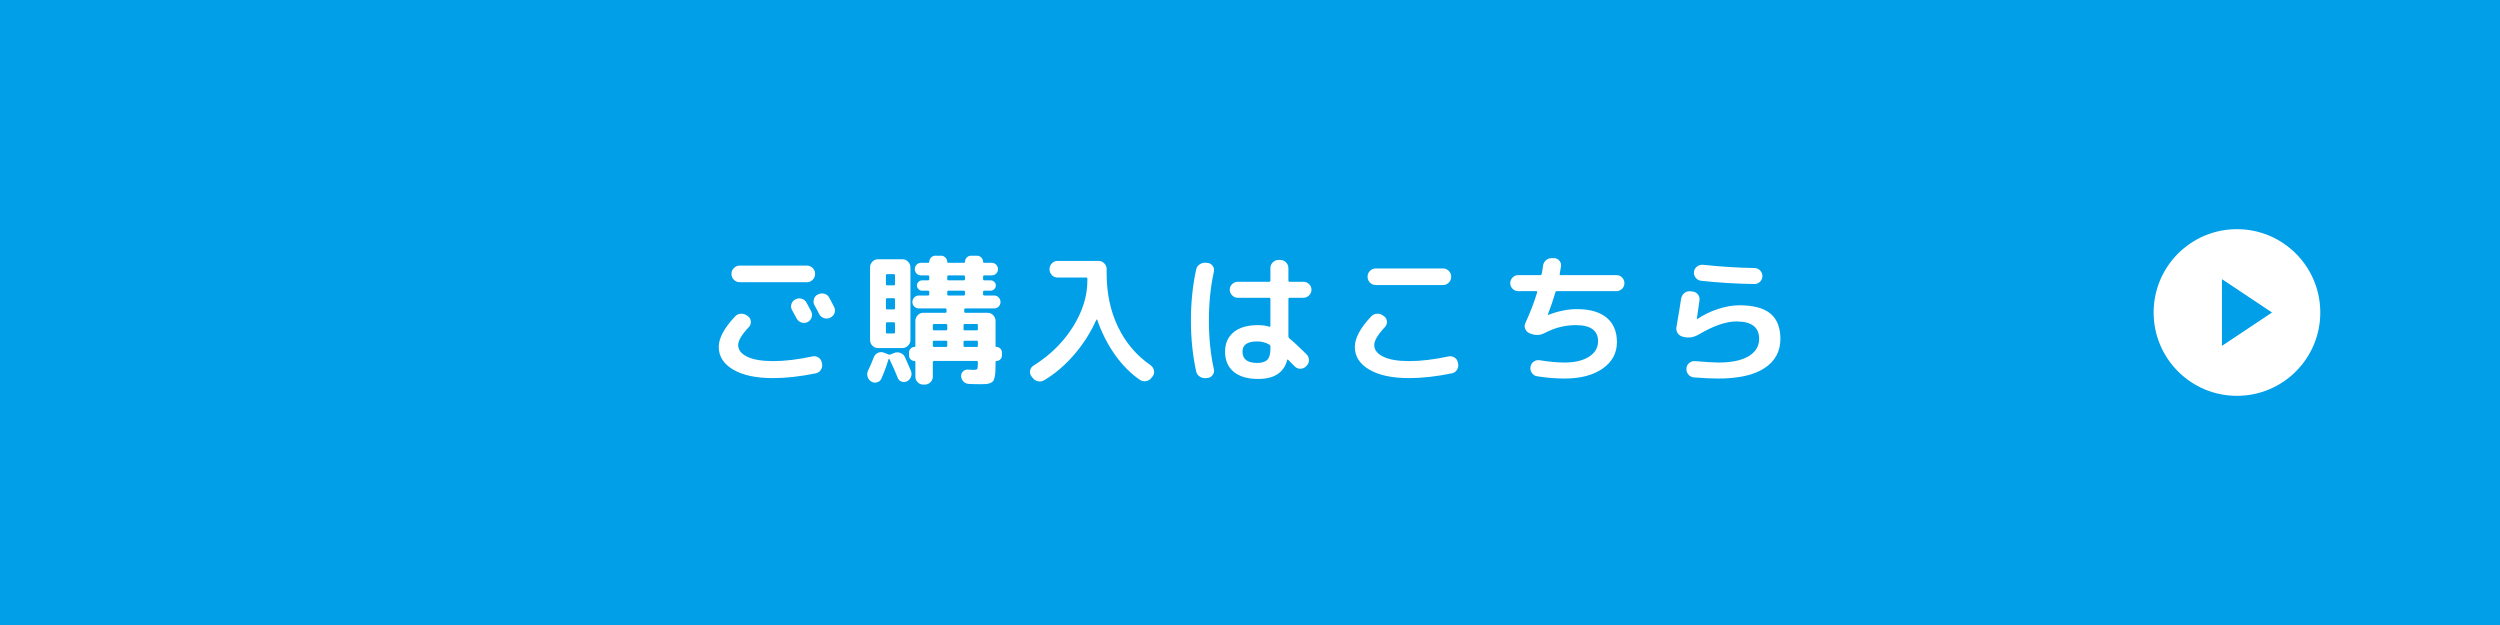 <?xml version="1.0" encoding="UTF-8"?>
<svg id="_レイヤー_2" data-name="レイヤー 2" xmlns="http://www.w3.org/2000/svg" viewBox="0 0 600 150">
  <defs>
    <style>
      .cls-1 {
        fill: #fff;
      }

      .cls-2 {
        fill: #009fe8;
      }
    </style>
  </defs>
  <g id="_レイヤー_5" data-name="レイヤー 5">
    <g>
      <g>
        <rect class="cls-2" width="600" height="150"/>
        <g>
          <path class="cls-1" d="M185.522,90.746c-4.058,0-7.242-.68-9.554-2.04s-3.468-3.173-3.468-5.44c0-2.108,1.303-4.544,3.91-7.31.362-.408.827-.629,1.394-.663.566-.034,1.065.119,1.496.459l.238.17c.408.295.629.703.663,1.224.034.521-.119.964-.459,1.326-1.723,1.836-2.584,3.275-2.584,4.318,0,1.179.725,2.12,2.176,2.822,1.45.703,3.513,1.054,6.188,1.054,2.833,0,5.984-.374,9.452-1.122.521-.113,1.003-.028,1.445.255.442.284.708.675.799,1.173l.068.272c.113.521.028,1.015-.255,1.479-.284.464-.686.753-1.207.867-3.74.771-7.174,1.156-10.302,1.156ZM195.62,65.79c0,.521-.193.975-.578,1.36-.386.386-.839.578-1.36.578h-16.184c-.521,0-.975-.192-1.36-.578-.386-.385-.578-.838-.578-1.36v-.102c0-.521.192-.974.578-1.36.385-.385.838-.578,1.36-.578h16.184c.521,0,.975.193,1.36.578.385.386.578.839.578,1.36v.102ZM190.928,71.841c.476-.249.974-.294,1.496-.136.521.159.906.476,1.156.952.25.454.624,1.156,1.122,2.108.227.476.249.963.068,1.462-.182.499-.51.862-.986,1.088-.499.227-.998.25-1.496.068-.499-.181-.873-.51-1.122-.986-.113-.204-.476-.872-1.088-2.006-.25-.453-.295-.929-.136-1.428.158-.498.476-.872.952-1.122h.034ZM196.606,75.378c-.114-.226-.295-.578-.544-1.054-.25-.476-.442-.827-.578-1.054-.25-.453-.301-.94-.153-1.462s.459-.896.935-1.122l.102-.034c.476-.249.975-.3,1.496-.153.521.147.906.459,1.156.935.748,1.428,1.133,2.165,1.156,2.21.249.476.289.963.119,1.462-.17.499-.493.862-.969,1.088l-.102.068c-.476.227-.969.255-1.479.085-.51-.17-.89-.493-1.139-.969Z"/>
          <path class="cls-1" d="M210.478,91.766c-.499.136-.964.068-1.394-.204-.431-.272-.72-.658-.867-1.156-.147-.499-.108-.986.119-1.462.544-1.133.997-2.187,1.36-3.162.181-.498.504-.861.969-1.088.464-.226.946-.249,1.445-.068l1.122.442c.181.068.351.068.51,0l.816-.34c.499-.204,1.003-.215,1.513-.034.51.182.878.51,1.105.986.589,1.314,1.076,2.437,1.462,3.366.181.476.175.952-.017,1.428-.192.476-.516.827-.969,1.054-.431.204-.867.221-1.309.051s-.743-.482-.901-.935c-.431-1.111-1.088-2.595-1.972-4.454-.023-.045-.057-.073-.102-.085-.045-.011-.08.006-.102.051-.499,1.678-1.077,3.252-1.734,4.726-.204.453-.556.748-1.054.884ZM208.812,64.157c0-.521.187-.974.561-1.36.374-.385.821-.578,1.343-.578h5.848c.521,0,.974.193,1.36.578.385.386.578.839.578,1.36v17.442c0,.521-.193.975-.578,1.36-.386.386-.839.578-1.36.578h-5.848c-.521,0-.969-.192-1.343-.578-.374-.385-.561-.838-.561-1.36v-17.442ZM212.62,66.096v2.074c0,.204.102.306.306.306h1.564c.204,0,.306-.102.306-.306v-2.074c0-.204-.102-.306-.306-.306h-1.564c-.204,0-.306.102-.306.306ZM212.62,71.876v2.074c0,.204.102.306.306.306h1.564c.204,0,.306-.102.306-.306v-2.074c0-.204-.102-.306-.306-.306h-1.564c-.204,0-.306.102-.306.306ZM212.62,77.655v2.074c0,.204.102.306.306.306h1.564c.204,0,.306-.102.306-.306v-2.074c0-.204-.102-.306-.306-.306h-1.564c-.204,0-.306.102-.306.306ZM233.666,88.774c.476,0,.765-.073.867-.221.102-.147.153-.561.153-1.241v-.374c0-.204-.091-.306-.272-.306h-10.234c-.204,0-.306.102-.306.306v3.468c0,.521-.193.969-.578,1.343-.386.374-.839.561-1.36.561h-.34c-.521,0-.969-.187-1.343-.561s-.561-.822-.561-1.343v-3.57c0-.136-.068-.204-.204-.204-.363,0-.675-.124-.935-.374-.261-.249-.391-.566-.391-.952v-.714c0-.362.13-.674.391-.935.26-.26.572-.391.935-.391.136,0,.204-.068.204-.204v-6.052c0-.521.187-.974.561-1.36.374-.385.821-.578,1.343-.578h5.27c.204,0,.306-.09.306-.272v-.476c0-.204-.102-.306-.306-.306h-6.358c-.431,0-.793-.147-1.088-.442-.295-.294-.442-.657-.442-1.088,0-.43.147-.799.442-1.105.294-.306.657-.459,1.088-.459h2.21c.204,0,.306-.09.306-.272v-.612c0-.181-.102-.272-.306-.272h-1.394c-.34,0-.635-.125-.884-.374-.25-.249-.374-.544-.374-.884,0-.34.124-.629.374-.867.249-.238.544-.357.884-.357h1.394c.204,0,.306-.102.306-.306v-.578c0-.204-.102-.306-.306-.306h-1.632c-.431,0-.794-.142-1.088-.425-.295-.283-.442-.64-.442-1.071s.147-.793.442-1.088c.294-.294.657-.442,1.088-.442h1.7c.159,0,.238-.068.238-.204,0-.408.141-.759.425-1.054.283-.294.629-.442,1.037-.442h1.36c.408,0,.759.147,1.054.442.294.295.442.646.442,1.054,0,.136.068.204.204.204h3.808c.158,0,.238-.068.238-.204,0-.408.142-.759.425-1.054.283-.294.629-.442,1.037-.442h1.428c.408,0,.753.147,1.037.442.283.295.425.646.425,1.054,0,.136.079.204.238.204h1.802c.43,0,.793.148,1.088.442.294.295.442.658.442,1.088s-.147.788-.442,1.071c-.295.284-.658.425-1.088.425h-1.734c-.204,0-.306.102-.306.306v.578c0,.204.102.306.306.306h1.496c.34,0,.635.119.884.357.249.238.374.527.374.867,0,.34-.125.635-.374.884-.25.25-.544.374-.884.374h-1.496c-.204,0-.306.091-.306.272v.612c0,.182.102.272.306.272h2.346c.431,0,.793.153,1.088.459.294.306.442.675.442,1.105,0,.431-.148.794-.442,1.088-.295.294-.658.442-1.088.442h-6.902c-.182,0-.272.102-.272.306v.476c0,.182.09.272.272.272h5.338c.521,0,.969.193,1.343.578.374.386.561.839.561,1.36v6.052c0,.136.068.204.204.204.362,0,.674.13.935.391.26.261.391.573.391.935v.714c0,.385-.131.703-.391.952-.261.25-.573.374-.935.374-.136,0-.204.068-.204.204v.17c0,.884-.012,1.587-.034,2.108-.023.521-.085.998-.187,1.428-.102.43-.221.736-.357.918-.136.181-.369.34-.697.476-.329.136-.663.215-1.003.238-.34.022-.828.034-1.462.034-.975,0-1.87-.023-2.686-.068-.499-.023-.918-.204-1.258-.544-.34-.34-.533-.76-.578-1.258-.046-.454.096-.845.425-1.173.329-.329.709-.481,1.139-.459.906.045,1.382.068,1.428.068ZM227.342,78.982v-.918c0-.204-.102-.306-.306-.306h-2.856c-.204,0-.306.102-.306.306v.918c0,.204.102.306.306.306h2.856c.204,0,.306-.102.306-.306ZM227.342,82.994v-.952c0-.181-.102-.272-.306-.272h-2.856c-.204,0-.306.091-.306.272v.952c0,.182.102.272.306.272h2.856c.204,0,.306-.09.306-.272ZM227.342,66.401v.578c0,.204.09.306.272.306h3.672c.204,0,.306-.102.306-.306v-.578c0-.204-.102-.306-.306-.306h-3.672c-.182,0-.272.102-.272.306ZM227.342,70.651c0,.182.09.272.272.272h3.672c.204,0,.306-.09.306-.272v-.612c0-.181-.102-.272-.306-.272h-3.672c-.182,0-.272.091-.272.272v.612ZM231.524,77.757c-.182,0-.272.102-.272.306v.918c0,.204.09.306.272.306h2.89c.181,0,.272-.102.272-.306v-.918c0-.204-.091-.306-.272-.306h-2.89ZM234.414,83.266c.181,0,.272-.09.272-.272v-.952c0-.181-.091-.272-.272-.272h-2.89c-.182,0-.272.091-.272.272v.952c0,.182.09.272.272.272h2.89Z"/>
          <path class="cls-1" d="M247.776,90.61l-.272-.34c-.295-.431-.386-.896-.272-1.394.113-.499.396-.884.85-1.156,3.944-2.47,7.077-5.553,9.401-9.248,2.323-3.694,3.485-7.389,3.485-11.084v-.544c0-.158-.102-.238-.306-.238h-6.868c-.521,0-.969-.192-1.343-.578-.374-.385-.561-.838-.561-1.36v-.102c0-.521.187-.974.561-1.36.374-.385.822-.578,1.343-.578h9.894c.521,0,.969.193,1.343.578.374.386.561.839.561,1.36v1.02c0,4.806.912,9.101,2.737,12.886,1.824,3.786,4.425,6.846,7.803,9.18.43.318.703.726.816,1.224.113.498.022.963-.272,1.394l-.272.34c-.317.453-.748.736-1.292.85-.544.113-1.043.022-1.496-.272-2.222-1.496-4.228-3.507-6.018-6.035-1.791-2.527-3.219-5.343-4.284-8.449-.046-.068-.114-.045-.204.068-1.337,2.992-3.094,5.758-5.27,8.296-2.176,2.539-4.59,4.601-7.242,6.188-.476.294-.986.374-1.53.238-.544-.136-.975-.431-1.292-.884Z"/>
          <path class="cls-1" d="M289.46,90.746c-.544.068-1.049-.051-1.513-.357-.465-.306-.753-.72-.867-1.241-.839-3.83-1.258-7.91-1.258-12.24,0-4.329.419-8.409,1.258-12.24.113-.521.402-.935.867-1.241.464-.306.969-.425,1.513-.357l.408.034c.498.068.895.312,1.19.731.294.419.385.879.272,1.377-.794,3.582-1.19,7.48-1.19,11.696,0,4.216.396,8.115,1.19,11.696.113.499.022.957-.272,1.377-.295.419-.692.663-1.19.731l-.408.034ZM301.938,90.949c-2.516,0-4.466-.572-5.848-1.717-1.383-1.144-2.074-2.759-2.074-4.845,0-1.972.685-3.524,2.057-4.658,1.371-1.133,3.326-1.7,5.865-1.7.974,0,1.87.125,2.686.374.181.046.272-.022.272-.204v-6.426c0-.204-.102-.306-.306-.306h-7.514c-.522,0-.975-.192-1.36-.578-.386-.385-.578-.838-.578-1.36,0-.521.192-.969.578-1.343.385-.374.838-.561,1.36-.561h7.514c.204,0,.306-.102.306-.306v-2.992c0-.521.192-.975.578-1.36.385-.385.838-.578,1.36-.578h.442c.521,0,.975.193,1.36.578.385.386.578.839.578,1.36v2.992c0,.204.09.306.272.306h3.332c.521,0,.975.187,1.36.561.385.374.578.822.578,1.343,0,.522-.193.975-.578,1.36-.386.386-.839.578-1.36.578h-3.332c-.182,0-.272.102-.272.306v8.976c0,.159.079.318.238.476,1.042.839,2.425,2.12,4.148,3.842.362.386.544.845.544,1.377,0,.533-.193.992-.578,1.377l-.136.136c-.386.363-.839.544-1.36.544s-.975-.192-1.36-.578c-.363-.385-.873-.906-1.53-1.564-.136-.136-.227-.102-.272.102-.794,2.992-3.117,4.488-6.97,4.488ZM301.734,81.94c-2.357,0-3.536.816-3.536,2.448,0,1.813,1.178,2.72,3.536,2.72,1.11,0,1.915-.255,2.414-.765.499-.51.748-1.354.748-2.533v-.68c0-.181-.091-.328-.272-.442-.907-.499-1.87-.748-2.89-.748Z"/>
          <path class="cls-1" d="M338.182,90.746c-4.058,0-7.242-.68-9.554-2.04s-3.468-3.173-3.468-5.44c0-2.108,1.303-4.544,3.91-7.31.362-.408.827-.629,1.394-.663s1.065.119,1.496.459l.238.17c.408.295.629.703.663,1.224.034.521-.119.964-.459,1.326-1.723,1.836-2.584,3.275-2.584,4.318,0,1.179.726,2.12,2.176,2.822,1.45.703,3.513,1.054,6.188,1.054,2.833,0,5.984-.374,9.452-1.122.521-.113,1.003-.028,1.445.255.442.284.708.675.799,1.173l.068.272c.113.521.028,1.015-.255,1.479-.284.464-.686.753-1.207.867-3.74.771-7.174,1.156-10.302,1.156ZM330.158,64.43h16.184c.521,0,.974.192,1.36.578.385.386.578.839.578,1.36v.102c0,.522-.193.975-.578,1.36-.386.386-.839.578-1.36.578h-16.184c-.522,0-.975-.192-1.36-.578-.385-.385-.578-.838-.578-1.36v-.102c0-.521.192-.975.578-1.36.385-.385.838-.578,1.36-.578Z"/>
          <path class="cls-1" d="M364.362,69.87c-.522,0-.969-.187-1.343-.561s-.561-.821-.561-1.343c0-.521.187-.974.561-1.36.374-.385.821-.578,1.343-.578h5.27c.204,0,.328-.09.374-.272.113-.498.226-1.19.34-2.074.09-.521.34-.946.748-1.275.408-.328.884-.481,1.428-.459h.476c.521.023.946.238,1.275.646.329.408.448.873.357,1.394l-.306,1.734c-.046.204.034.306.238.306h13.396c.521,0,.969.193,1.343.578.374.386.561.839.561,1.36,0,.522-.187.969-.561,1.343s-.822.561-1.343.561h-14.314c-.182,0-.295.091-.34.272-.499,1.723-1.111,3.514-1.836,5.372v.068h.068c2.47-.929,4.771-1.394,6.902-1.394,3.128,0,5.514.686,7.157,2.057,1.643,1.372,2.465,3.327,2.465,5.865,0,2.63-1.139,4.743-3.417,6.341-2.278,1.598-5.333,2.397-9.163,2.397-2.108,0-4.307-.182-6.596-.544-.522-.091-.935-.357-1.241-.799s-.414-.923-.323-1.445v-.068c.09-.521.357-.929.799-1.224.442-.294.923-.396,1.445-.306,2.221.363,4.193.544,5.916.544,2.471,0,4.431-.464,5.882-1.394,1.45-.929,2.176-2.164,2.176-3.706,0-2.584-1.78-3.876-5.338-3.876-2.584,0-5.032.612-7.344,1.836-1.156.612-2.301.692-3.434.238l-.34-.136c-.476-.204-.816-.544-1.02-1.02-.204-.476-.193-.952.034-1.428,1.178-2.561,2.119-5.009,2.822-7.344.045-.204-.022-.306-.204-.306h-4.352Z"/>
          <path class="cls-1" d="M403.904,80.818c-.522-.113-.935-.391-1.241-.833-.306-.442-.414-.923-.323-1.445.544-3.128.918-5.406,1.122-6.834.09-.544.34-.991.748-1.343.408-.351.884-.504,1.428-.459l.578.068c.521.045.946.272,1.275.68.328.408.459.873.391,1.394-.295,2.154-.51,3.661-.646,4.522v.068h.034l.034-.034c1.496-1.02,3.156-1.83,4.981-2.431,1.824-.6,3.542-.901,5.151-.901,3.377,0,5.865.663,7.463,1.989,1.598,1.326,2.397,3.349,2.397,6.069,0,3.015-1.27,5.355-3.808,7.021-2.539,1.666-6.222,2.499-11.05,2.499-1.791,0-3.752-.091-5.882-.272-.544-.046-.992-.272-1.343-.68-.352-.408-.505-.884-.459-1.428v-.068c.022-.521.243-.952.663-1.292s.89-.487,1.411-.442c2.606.227,4.477.34,5.61.34,3.128,0,5.536-.504,7.225-1.513,1.688-1.008,2.533-2.397,2.533-4.165,0-2.788-1.814-4.182-5.44-4.182-2.516,0-5.531,1.043-9.044,3.128-1.179.68-2.358.884-3.536.612l-.272-.068ZM408.732,63.546c4.193.454,8.307.714,12.342.782.521,0,.969.193,1.343.578.374.386.561.839.561,1.36s-.187.969-.561,1.343c-.374.374-.822.561-1.343.561-4.375-.068-8.647-.328-12.818-.782-.544-.068-.981-.317-1.309-.748-.329-.431-.459-.907-.391-1.428.068-.521.317-.94.748-1.258.43-.317.906-.453,1.428-.408Z"/>
        </g>
      </g>
      <g>
        <circle class="cls-1" cx="536.87" cy="75" r="20"/>
        <polygon class="cls-2" points="533.27 67 533.27 83 545.27 75 533.27 67"/>
      </g>
    </g>
  </g>
</svg>